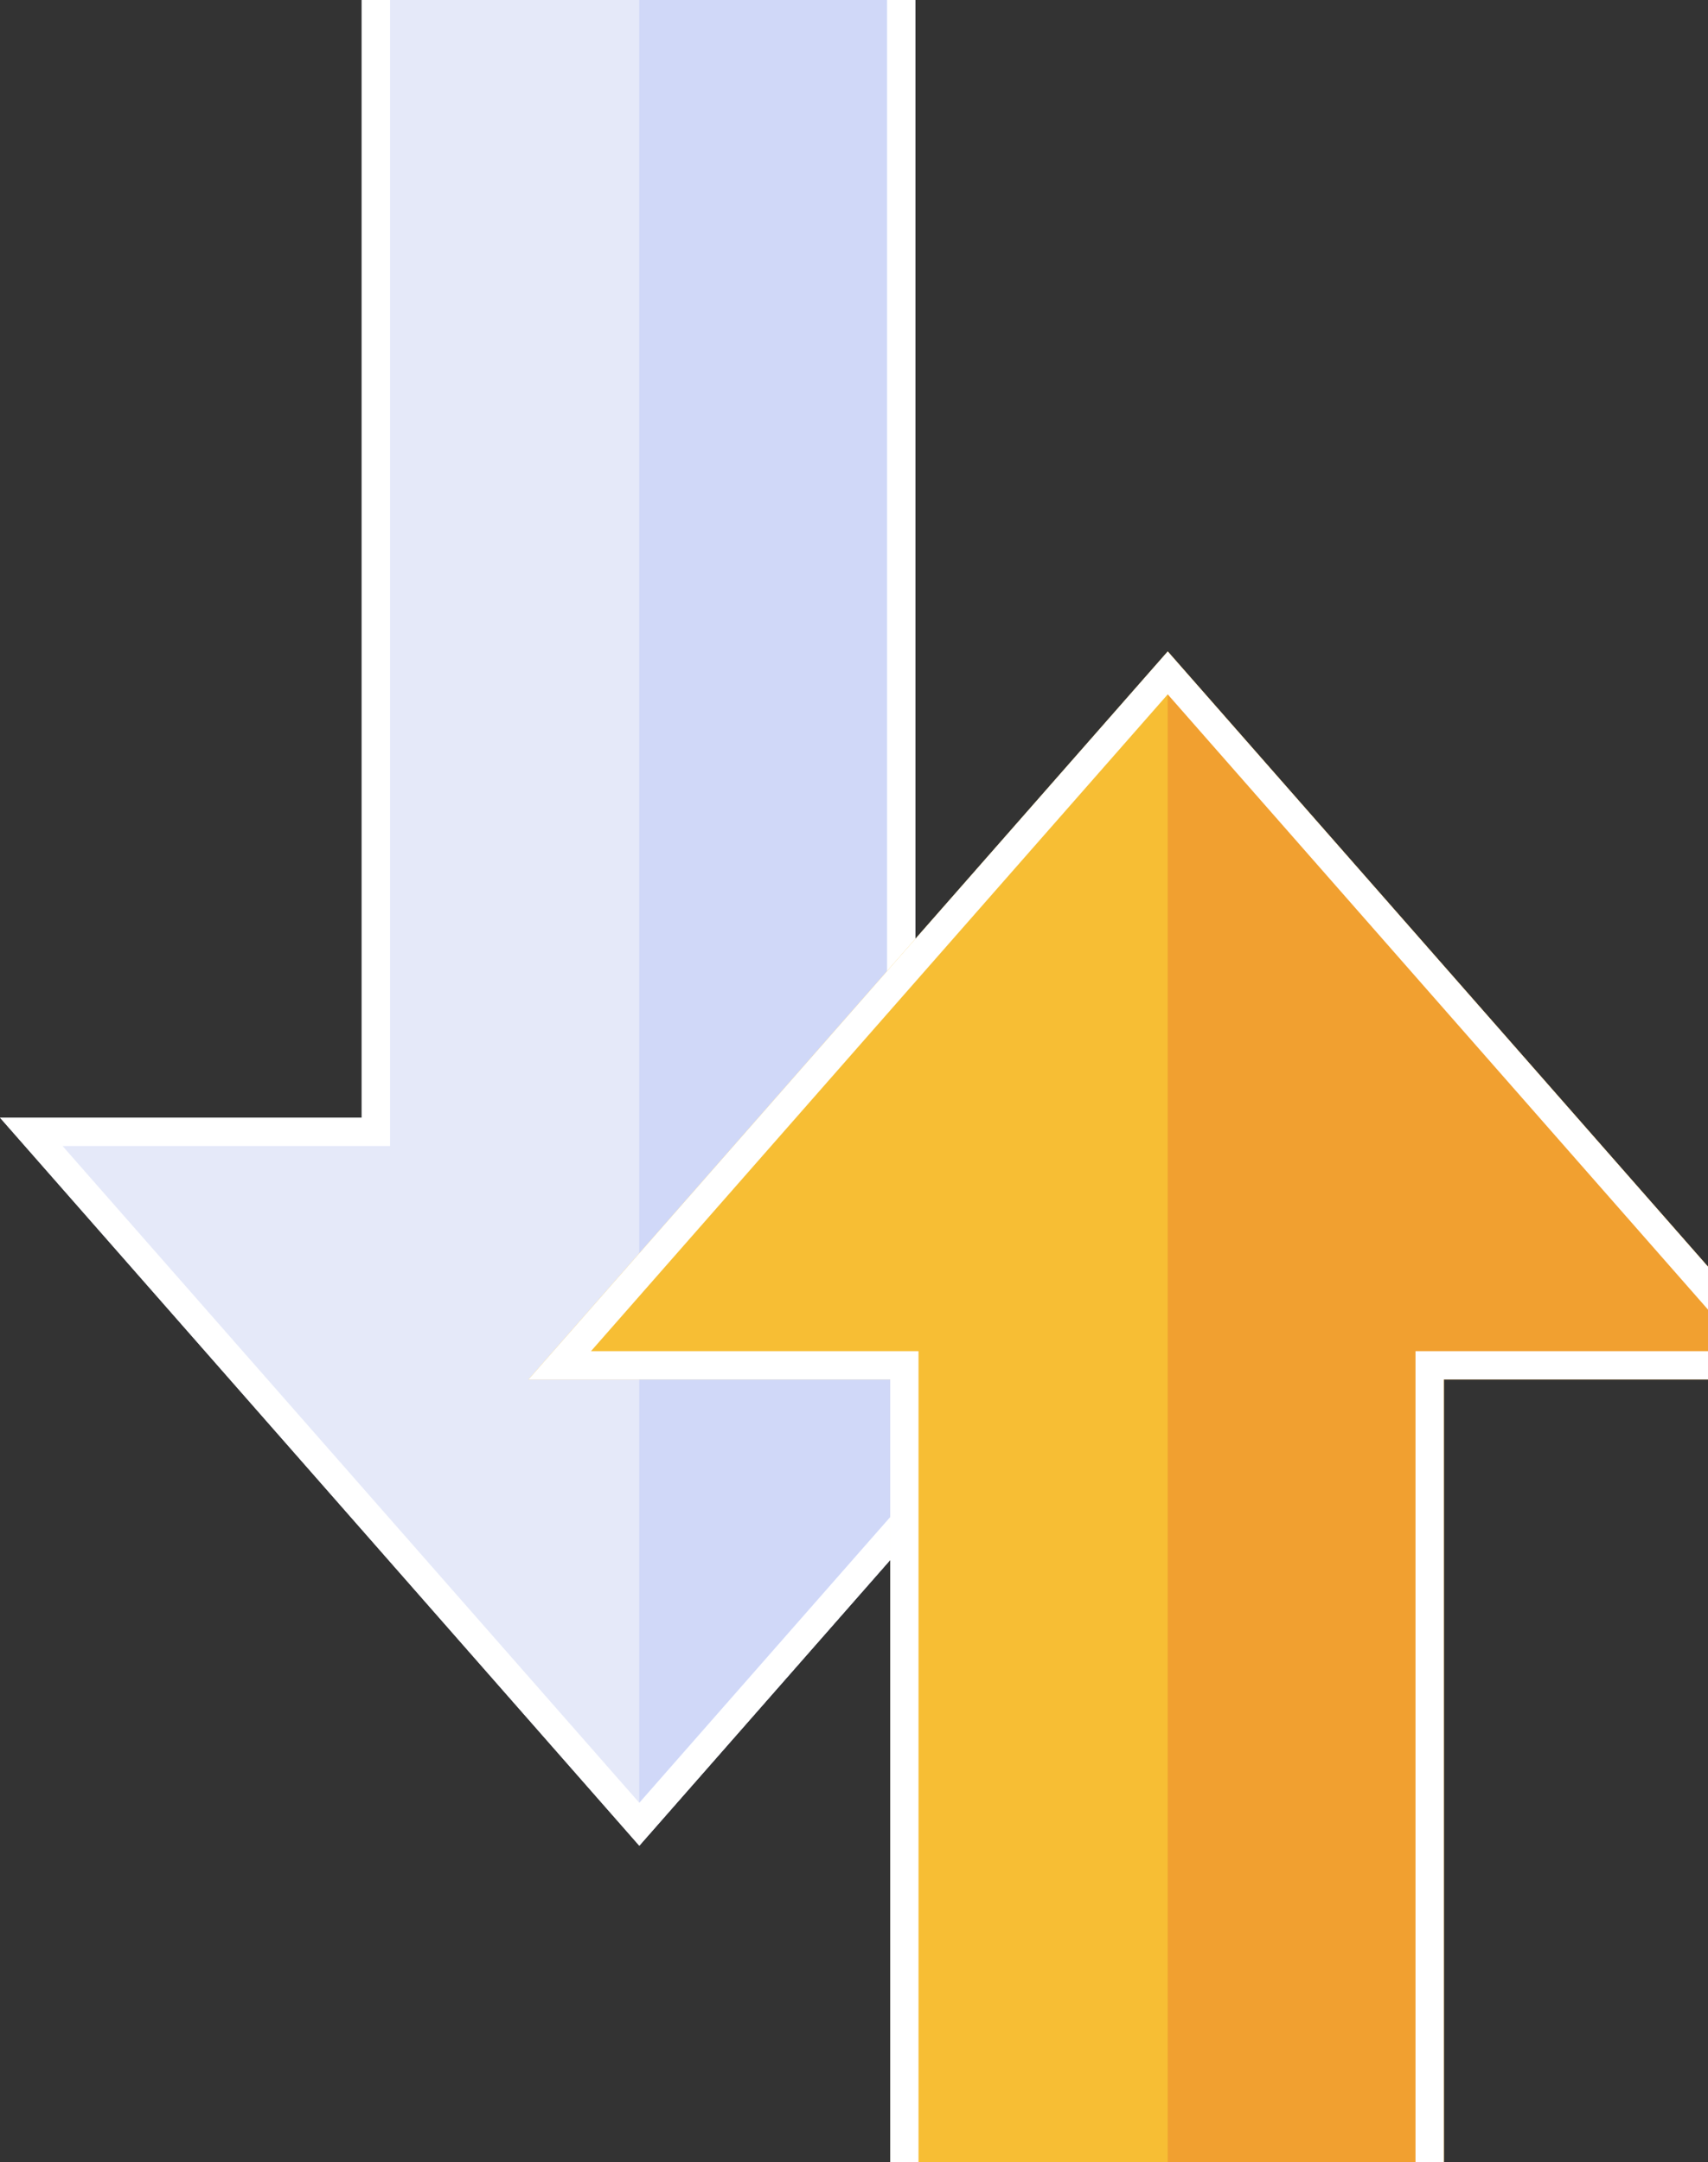 <?xml version="1.0" encoding="UTF-8"?> <svg xmlns="http://www.w3.org/2000/svg" width="181" height="229" viewBox="0 0 181 229" fill="none"><rect x="0" y="0" width="181" height="229" fill="#333333" stroke="none"/><g clip-path="url(#clip0_1528_3432)"><path d="M38.336 -100V118.385H0L67.747 195.5L135.495 118.385H97.003V-100H38.336Z" fill="#E5E9F9"></path><path d="M97.003 118.385V-100H67.747V195.5L135.494 118.385H97.003Z" fill="#D0D8F8"></path><path d="M38.336 119.885H39.836V118.385V-98.5H95.503V118.385V119.885H97.003H132.18L67.747 193.227L3.314 119.885H38.336Z" stroke="white" stroke-width="3"></path><path d="M94.336 364.5V146.115H56L123.747 69L191.495 146.115H153.003V364.5H94.336Z" fill="#F7BE34"></path><path d="M153.003 146.115V364.5H123.747V69L191.494 146.115H153.003Z" fill="#F1A030"></path><path d="M94.336 144.615H95.836V146.115V363H151.503V146.115V144.615H153.003H188.18L123.747 71.273L59.314 144.615H94.336Z" stroke="white" stroke-width="3"></path></g><defs><clipPath id="clip0_1528_3432"><rect width="181" height="229" fill="white"></rect></clipPath></defs></svg> 